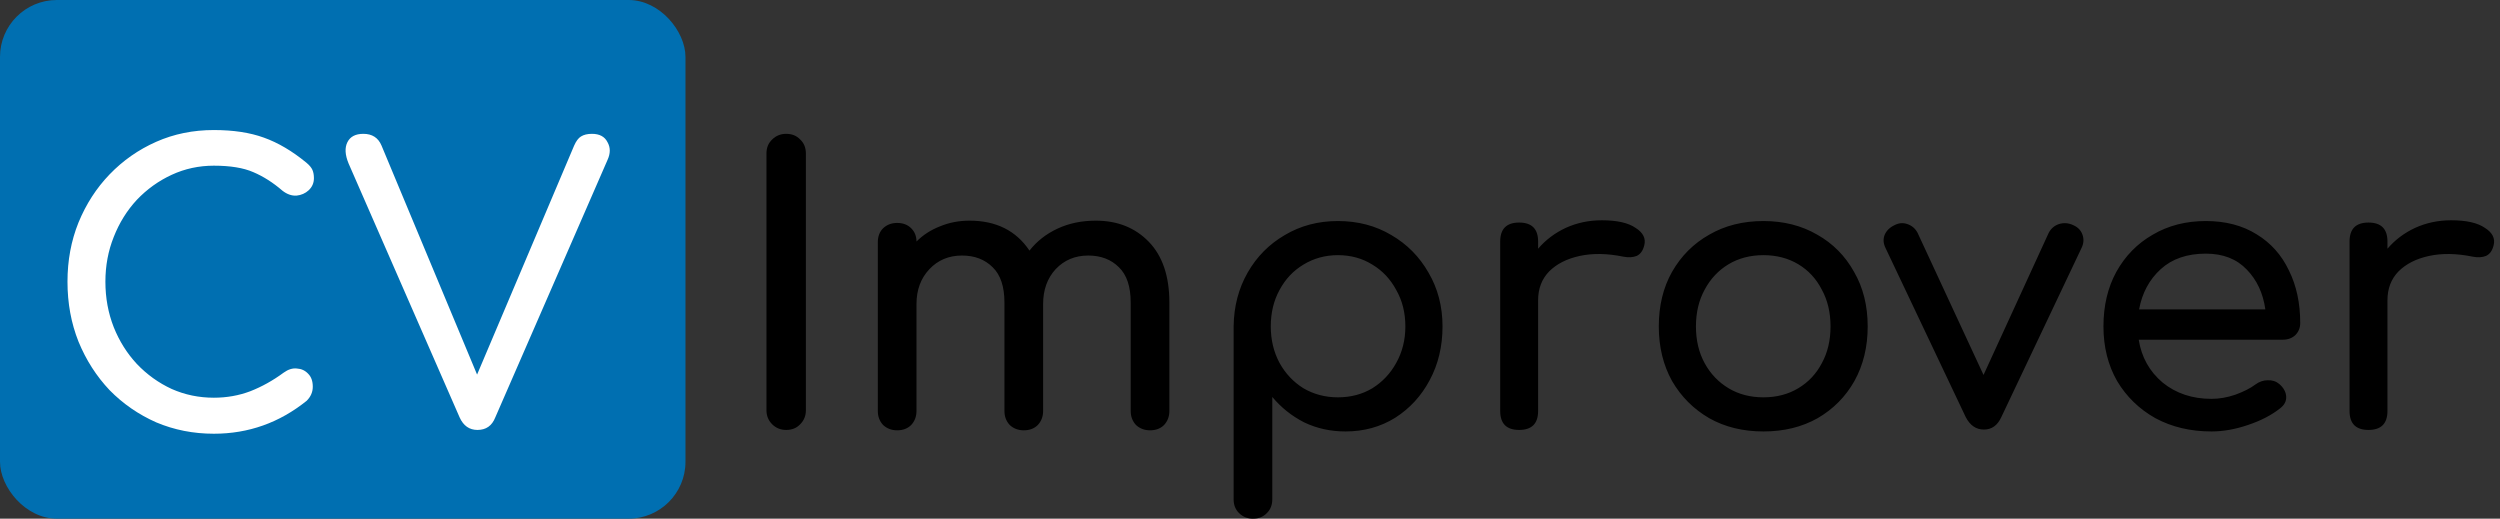 <?xml version="1.0" encoding="UTF-8"?> <svg xmlns="http://www.w3.org/2000/svg" width="6594" height="1368" viewBox="0 0 6594 1368" fill="none"><rect x="0" y="0" width="6594" height="1368" fill="#333333" stroke="none"/> <rect width="1808" height="1368" rx="150" fill="#006FB1"></rect> <path d="M564 1144C510 1144 459.333 1134 412 1114C365.333 1093.33 324.333 1065 289 1029C254.333 992.333 227 949.667 207 901C187.667 852.333 178 799.667 178 743C178 687 187.667 635 207 587C227 538.333 254.333 496 289 460C324.333 423.333 365.333 394.667 412 374C458.667 353.333 509.333 343 564 343C615.333 343 659.333 349.667 696 363C733.333 376.333 770.667 398.333 808 429C816 435.667 821.333 442 824 448C826.667 454 828 461.333 828 470C828 482.667 823.333 493.333 814 502C805.333 510 794.667 514.667 782 516C769.333 516.667 757 512.333 745 503C720.333 481.667 694.667 465.333 668 454C642 442.667 607.333 437 564 437C524.667 437 487.667 445 453 461C418.333 477 387.667 499 361 527C335 555 314.667 587.667 300 625C285.333 661.667 278 701 278 743C278 785.667 285.333 825.667 300 863C314.667 899.667 335 932 361 960C387.667 988 418.333 1010 453 1026C487.667 1041.33 524.667 1049 564 1049C598 1049 630 1043.33 660 1032C690.667 1020 720 1003.67 748 983C760 974.333 771.667 970.667 783 972C795 972.667 805 977.333 813 986C821 994 825 1005.33 825 1020C825 1034 819.667 1046.33 809 1057C737 1115 655.333 1144 564 1144ZM1259.34 1134C1238.01 1134 1222.34 1123 1212.34 1101L919.344 431C910.01 408.333 909.01 389.667 916.344 375C923.677 360.333 937.677 353 958.344 353C981.677 353 997.677 363.333 1006.34 384L1258.34 988L1514.34 384C1519.68 372 1525.68 364 1532.34 360C1539.68 355.333 1549.34 353 1561.34 353C1581.34 353 1595.01 360.333 1602.34 375C1610.34 389 1610.34 404.667 1602.34 422L1306.34 1101C1297.68 1123 1282.01 1134 1259.34 1134Z" fill="white"></path> <path d="M2073.62 1134C2058.95 1134 2046.62 1129 2036.62 1119C2026.62 1109 2021.62 1096.67 2021.62 1082V405C2021.62 389.667 2026.62 377.333 2036.62 368C2046.62 358 2058.95 353 2073.62 353C2088.95 353 2101.28 358 2110.62 368C2120.62 377.333 2125.62 389.667 2125.62 405V1082C2125.62 1096.67 2120.62 1109 2110.62 1119C2101.28 1129 2088.95 1134 2073.62 1134ZM2366.33 1135C2351.66 1135 2339.33 1130.33 2329.33 1121C2319.99 1111 2315.33 1098.67 2315.33 1084V639C2315.33 623.667 2319.99 611.333 2329.33 602C2339.33 592.667 2351.66 588 2366.33 588C2381.66 588 2393.99 592.667 2403.33 602C2412.66 611.333 2417.33 623 2417.33 637C2434.66 619.667 2455.33 606.333 2479.33 597C2503.33 587 2529.33 582 2557.33 582C2627.33 582 2679.99 608.333 2715.33 661C2734.66 636.333 2759.33 617 2789.33 603C2819.33 589 2852.99 582 2890.33 582C2947.66 582 2994.33 600.667 3030.33 638C3066.33 675.333 3084.33 728.667 3084.33 798V1084C3084.33 1098.67 3079.66 1111 3070.33 1121C3060.99 1130.33 3048.66 1135 3033.33 1135C3018.66 1135 3006.33 1130.33 2996.33 1121C2986.99 1111 2982.33 1098.67 2982.33 1084V798C2982.33 756 2971.99 725 2951.33 705C2930.66 684.333 2903.66 674 2870.33 674C2835.66 674 2806.99 686 2784.33 710C2762.33 734 2751.33 764.667 2751.33 802V1084C2751.33 1098.67 2746.66 1111 2737.33 1121C2727.99 1130.33 2715.66 1135 2700.33 1135C2685.66 1135 2673.33 1130.33 2663.33 1121C2653.99 1111 2649.33 1098.67 2649.33 1084V798C2649.33 756 2638.99 725 2618.33 705C2597.66 684.333 2570.66 674 2537.33 674C2502.66 674 2473.99 686 2451.33 710C2428.66 734 2417.33 764.667 2417.33 802V1084C2417.33 1098.67 2412.66 1111 2403.33 1121C2393.99 1130.33 2381.66 1135 2366.33 1135ZM3304.8 1368C3290.14 1368 3277.8 1363 3267.8 1353C3258.47 1343.67 3253.8 1331.67 3253.8 1317V861C3254.47 808.333 3266.8 761 3290.8 719C3314.8 677 3347.47 644 3388.8 620C3430.14 595.333 3476.8 583 3528.8 583C3581.47 583 3628.47 595.333 3669.8 620C3711.14 644 3743.8 677 3767.8 719C3792.47 761 3804.8 808.333 3804.8 861C3804.8 913.667 3793.47 961 3770.8 1003C3748.8 1044.33 3718.47 1077.33 3679.8 1102C3641.14 1126 3597.47 1138 3548.8 1138C3509.47 1138 3473.14 1130 3439.8 1114C3407.14 1097.33 3379.14 1075 3355.8 1047V1317C3355.8 1331.67 3351.14 1343.67 3341.8 1353C3332.47 1363 3320.14 1368 3304.8 1368ZM3528.8 1048C3562.8 1048 3593.14 1040 3619.8 1024C3646.47 1007.33 3667.47 985 3682.8 957C3698.8 928.333 3706.8 896.333 3706.8 861C3706.8 825 3698.8 793 3682.8 765C3667.47 736.333 3646.47 714 3619.8 698C3593.14 681.333 3562.8 673 3528.8 673C3495.47 673 3465.14 681.333 3437.8 698C3411.14 714 3390.14 736.333 3374.8 765C3359.47 793 3351.8 825 3351.8 861C3351.8 896.333 3359.47 928.333 3374.8 957C3390.14 985 3411.14 1007.33 3437.8 1024C3465.14 1040 3495.47 1048 3528.8 1048ZM4006.93 1134C3973.6 1134 3956.93 1117.33 3956.93 1084V637C3956.93 603.667 3973.6 587 4006.93 587C4040.26 587 4056.93 603.667 4056.93 637V656C4076.93 632.667 4101.26 614.333 4129.93 601C4159.26 587.667 4190.93 581 4224.93 581C4264.93 581 4294.6 587.667 4313.93 601C4333.93 613.667 4341.6 629 4336.93 647C4333.6 661 4326.93 670.333 4316.93 675C4306.93 679 4295.26 679.667 4281.93 677C4239.26 668.333 4200.93 667.667 4166.93 675C4132.93 682.333 4105.93 696 4085.93 716C4066.6 736 4056.93 761.333 4056.93 792V1084C4056.93 1117.33 4040.26 1134 4006.93 1134ZM4651.22 1138C4597.22 1138 4549.55 1126.33 4508.22 1103C4466.89 1079 4434.22 1046.33 4410.22 1005C4386.89 963 4375.22 915 4375.22 861C4375.22 806.333 4386.89 758.333 4410.22 717C4434.22 675 4466.89 642.333 4508.22 619C4549.55 595 4597.22 583 4651.22 583C4704.55 583 4751.89 595 4793.22 619C4834.55 642.333 4866.89 675 4890.22 717C4914.22 758.333 4926.22 806.333 4926.22 861C4926.22 915 4914.55 963 4891.22 1005C4867.89 1046.33 4835.55 1079 4794.22 1103C4752.89 1126.33 4705.22 1138 4651.22 1138ZM4651.22 1048C4685.89 1048 4716.55 1040 4743.22 1024C4769.89 1008 4790.55 986 4805.22 958C4820.55 930 4828.22 897.667 4828.22 861C4828.22 824.333 4820.55 792 4805.22 764C4790.55 735.333 4769.89 713 4743.22 697C4716.55 681 4685.89 673 4651.22 673C4616.55 673 4585.89 681 4559.22 697C4532.55 713 4511.55 735.333 4496.22 764C4480.89 792 4473.22 824.333 4473.22 861C4473.22 897.667 4480.89 930 4496.22 958C4511.55 986 4532.55 1008 4559.22 1024C4585.89 1040 4616.55 1048 4651.22 1048ZM5232.75 1133C5212.08 1133 5196.08 1122 5184.75 1100L4972.75 653C4967.42 641.667 4966.75 630.667 4970.75 620C4975.42 608.667 4984.08 600 4996.75 594C5008.08 588 5019.42 587 5030.75 591C5042.75 595 5051.75 602.667 5057.75 614L5231.75 989L5403.75 614C5409.75 602.667 5418.75 595 5430.75 591C5443.42 587 5456.08 588 5468.75 594C5480.75 599.333 5488.75 607.667 5492.75 619C5496.75 630.333 5496.08 641.667 5490.75 653L5278.75 1100C5268.75 1122 5253.42 1133 5232.75 1133ZM5833.07 1138C5777.74 1138 5728.4 1126.33 5685.07 1103C5642.4 1079 5608.74 1046.33 5584.07 1005C5560.07 963 5548.07 915 5548.07 861C5548.07 806.333 5559.4 758.333 5582.07 717C5605.4 675 5637.4 642.333 5678.07 619C5718.74 595 5765.4 583 5818.07 583C5870.07 583 5914.74 594.667 5952.07 618C5989.4 640.667 6017.74 672.333 6037.07 713C6057.07 753 6067.07 799.333 6067.07 852C6067.07 864.667 6062.74 875.333 6054.07 884C6045.4 892 6034.4 896 6021.07 896H5641.07C5648.4 942 5669.4 979.667 5704.07 1009C5739.4 1037.67 5782.4 1052 5833.07 1052C5853.74 1052 5874.74 1048.33 5896.07 1041C5918.07 1033 5935.74 1024 5949.07 1014C5959.07 1006.67 5969.74 1003 5981.07 1003C5993.07 1002.33 6003.4 1005.67 6012.07 1013C6023.4 1023 6029.4 1034 6030.07 1046C6030.74 1058 6025.4 1068.33 6014.07 1077C5991.4 1095 5963.07 1109.67 5929.07 1121C5895.74 1132.33 5863.74 1138 5833.07 1138ZM5818.07 669C5768.74 669 5729.07 682.667 5699.07 710C5669.07 737.333 5650.07 772.667 5642.07 816H5975.07C5969.07 773.333 5952.74 738.333 5926.07 711C5899.4 683 5863.4 669 5818.07 669ZM6247.16 1134C6213.83 1134 6197.16 1117.33 6197.16 1084V637C6197.16 603.667 6213.83 587 6247.16 587C6280.5 587 6297.16 603.667 6297.16 637V656C6317.16 632.667 6341.5 614.333 6370.16 601C6399.5 587.667 6431.16 581 6465.16 581C6505.16 581 6534.83 587.667 6554.16 601C6574.16 613.667 6581.83 629 6577.16 647C6573.83 661 6567.16 670.333 6557.16 675C6547.16 679 6535.5 679.667 6522.16 677C6479.5 668.333 6441.16 667.667 6407.16 675C6373.16 682.333 6346.16 696 6326.16 716C6306.83 736 6297.16 761.333 6297.16 792V1084C6297.16 1117.33 6280.5 1134 6247.16 1134Z" fill="black"></path> </svg> 